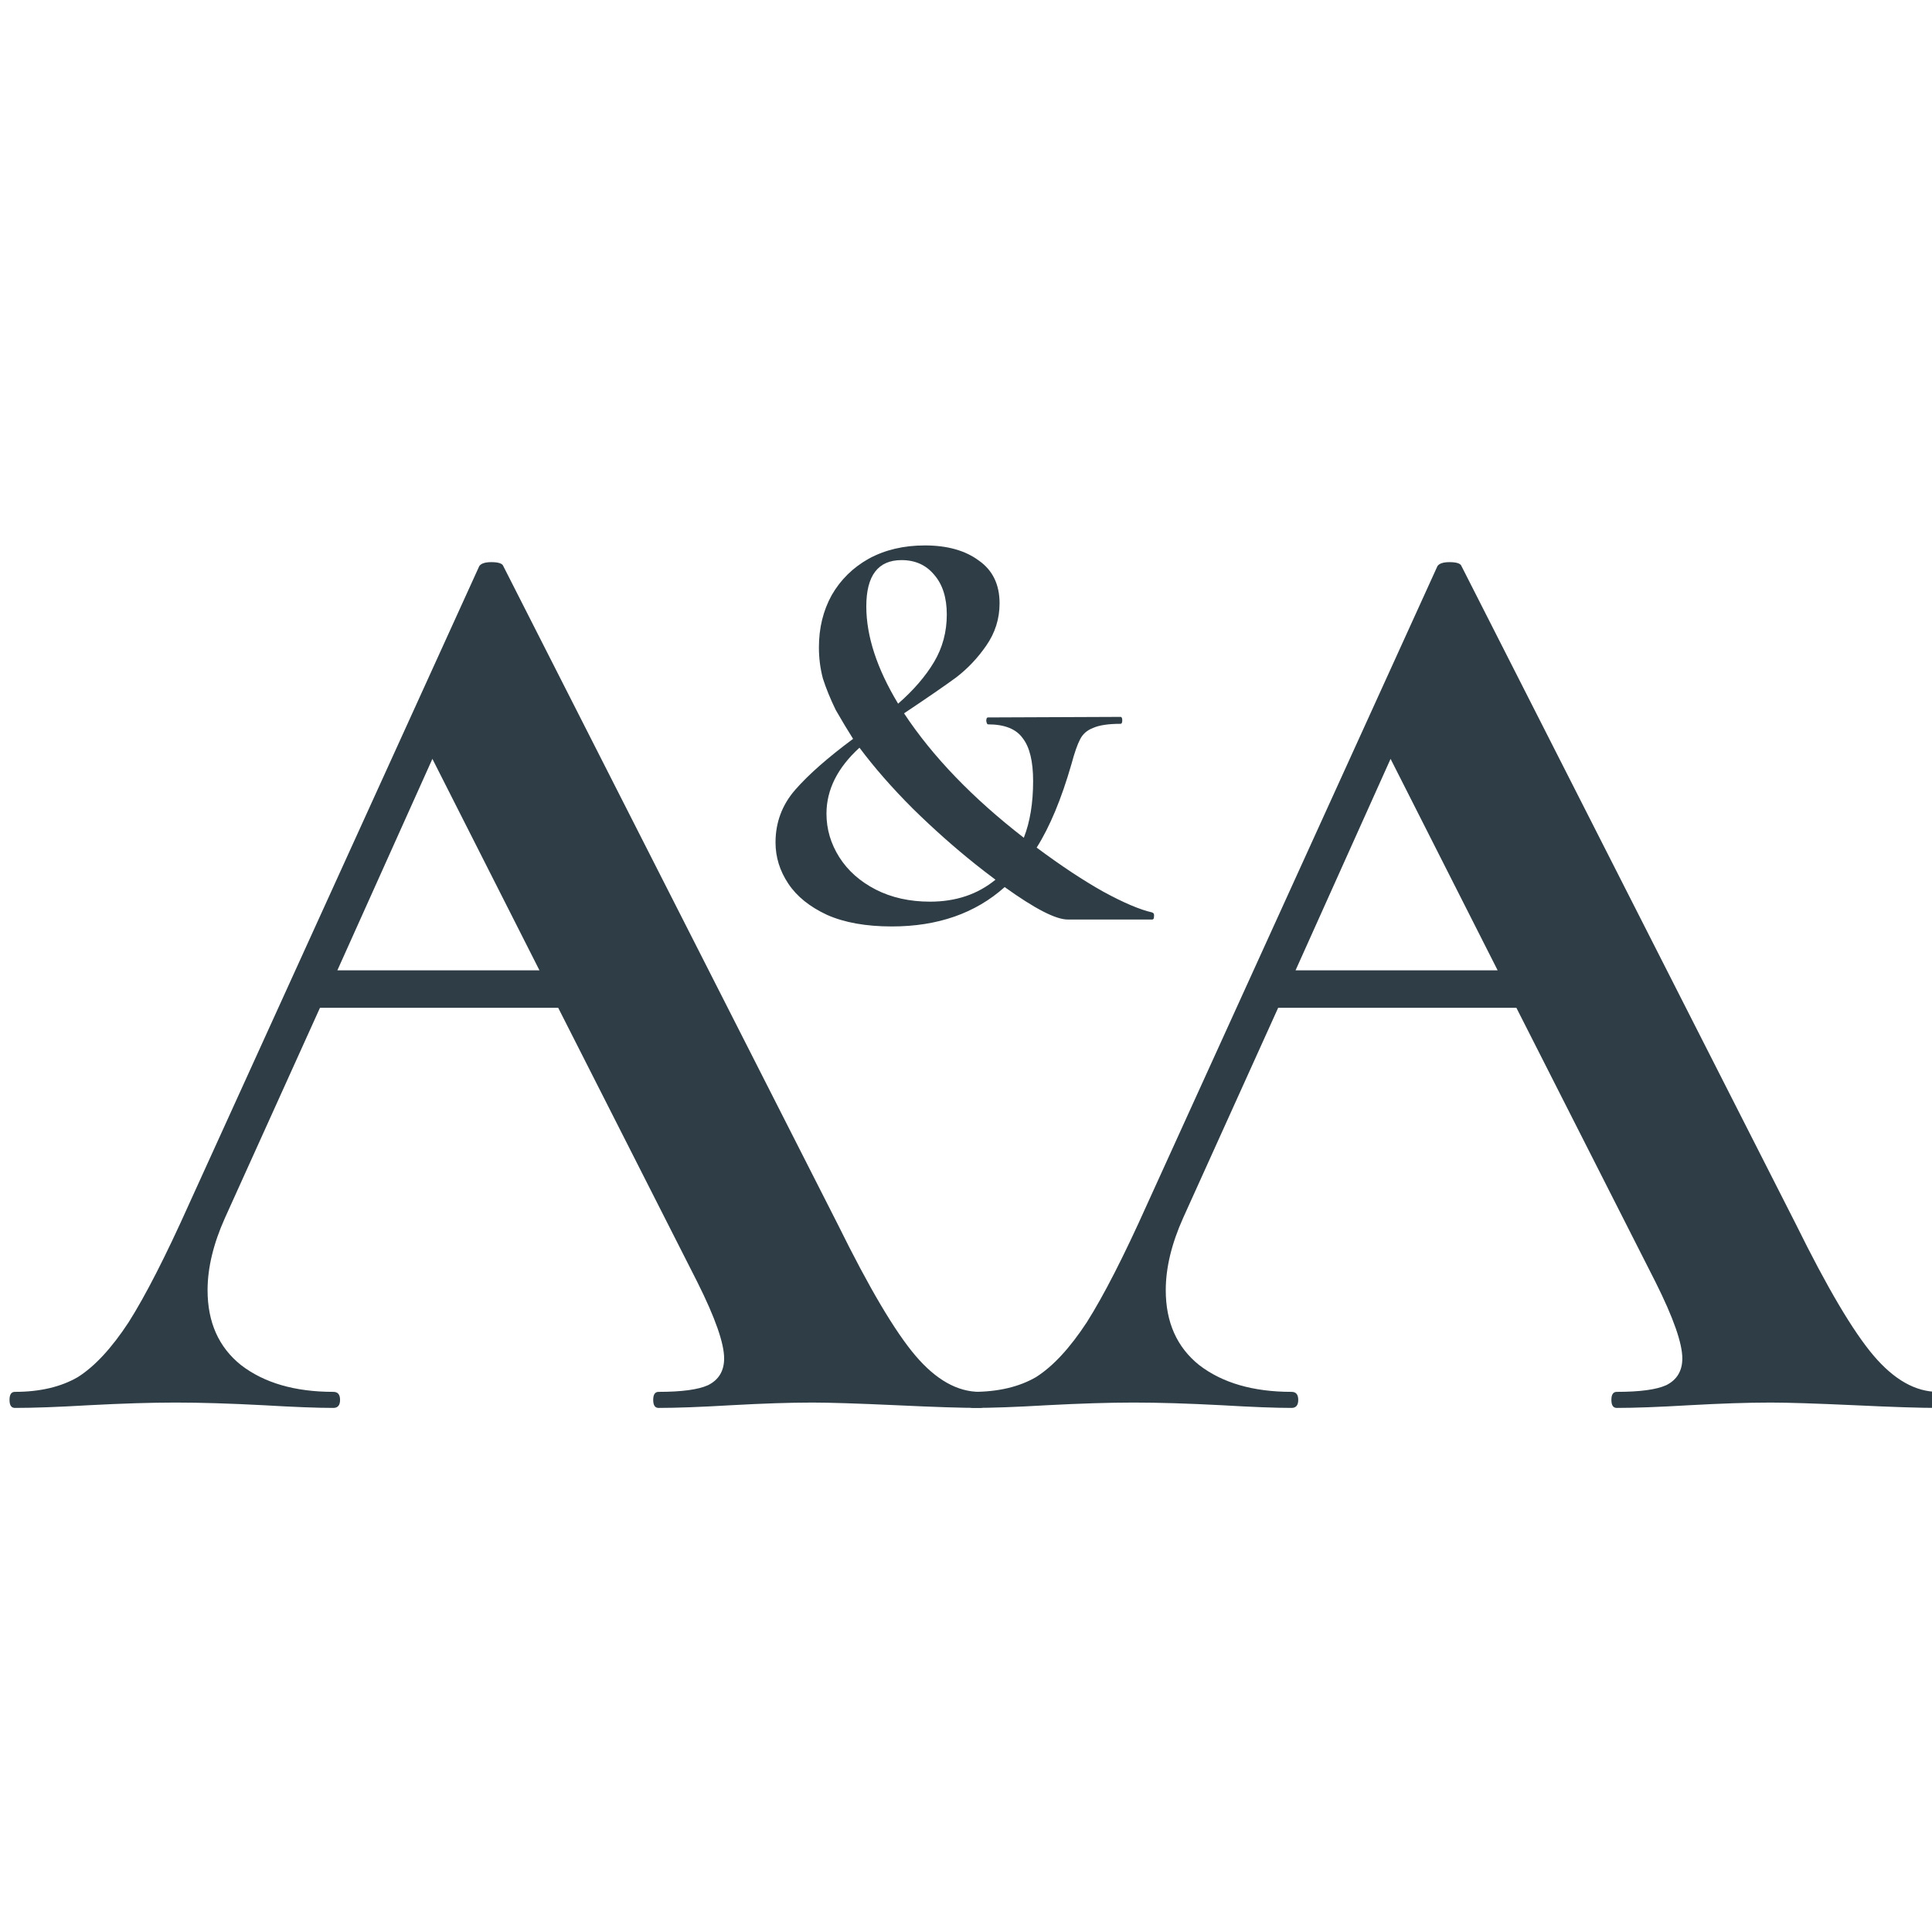 <?xml version="1.0" encoding="UTF-8" standalone="no"?>
<!-- Created with Inkscape (http://www.inkscape.org/) -->

<svg
   width="15.303mm"
   height="15.303mm"
   viewBox="0 0 15.303 15.303"
   version="1.1"
   id="svg5"
   inkscape:version="1.2.2 (b0a8486541, 2022-12-01)"
   sodipodi:docname="favicon.svg"
   inkscape:export-filename="favicon.png"
   inkscape:export-xdpi="159.34131"
   inkscape:export-ydpi="159.34131"
   xmlns:inkscape="http://www.inkscape.org/namespaces/inkscape"
   xmlns:sodipodi="http://sodipodi.sourceforge.net/DTD/sodipodi-0.dtd"
   xmlns="http://www.w3.org/2000/svg"
   xmlns:svg="http://www.w3.org/2000/svg">
  <sodipodi:namedview
     id="namedview7"
     pagecolor="#ffffff"
     bordercolor="#666666"
     borderopacity="1.0"
     inkscape:showpageshadow="2"
     inkscape:pageopacity="0.0"
     inkscape:pagecheckerboard="0"
     inkscape:deskcolor="#d1d1d1"
     inkscape:document-units="mm"
     showgrid="false"
     inkscape:zoom="5.1754899"
     inkscape:cx="108.0091"
     inkscape:cy="41.155524"
     inkscape:window-width="2560"
     inkscape:window-height="1371"
     inkscape:window-x="0"
     inkscape:window-y="0"
     inkscape:window-maximized="1"
     inkscape:current-layer="layer1" />
  <defs
     id="defs2">
    <rect
       x="181.439"
       y="339.08"
       width="189.671"
       height="229.848"
       id="rect236" />
  </defs>
  <g
     inkscape:label="Layer 1"
     inkscape:groupmode="layer"
     id="layer1"
     transform="translate(-47.921,-92.656)">
    <g
       aria-label="AA"
       transform="matrix(0.265,0,0,0.265,-2.4856438e-4,4.307)"
       id="text234"
       style="font-size:40px;line-height:1.25;white-space:pre;shape-inside:url(#rect236);fill:#2f3e46;fill-opacity:1">
      <path
         d="m 210.119,374.995 q 0.2,0 0.2,0.24 0,0.24 -0.2,0.24 -0.8,0 -2.48,-0.08 -1.76,-0.08 -2.52,-0.08 -1,0 -2.44,0.08 -1.36,0.08 -2.16,0.08 -0.16,0 -0.16,-0.24 0,-0.24 0.16,-0.24 1.04,0 1.48,-0.2 0.48,-0.24 0.48,-0.8 0,-0.68 -0.8,-2.28 l -4.16,-8.2 h -7.12 l -2.84,6.28 q -0.52,1.16 -0.52,2.16 0,1.44 1,2.24 1.04,0.8 2.76,0.8 0.2,0 0.2,0.24 0,0.24 -0.2,0.24 -0.72,0 -2.08,-0.08 -1.52,-0.08 -2.64,-0.08 -1.08,0 -2.6,0.08 -1.36,0.08 -2.2,0.08 -0.16,0 -0.16,-0.24 0,-0.24 0.16,-0.24 1.12,0 1.88,-0.44 0.76,-0.48 1.52,-1.64 0.76,-1.2 1.8,-3.52 l 8.68,-19.08 q 0.08,-0.12 0.36,-0.12 0.32,0 0.36,0.12 l 10,19.68 q 1.4,2.84 2.32,3.92 0.92,1.08 1.92,1.08 z m -19.2,-12.6 h 6.04 l -3.2,-6.32 z"
         style="font-weight:bold;font-family:Cormorant;-inkscape-font-specification:'Cormorant, Bold';fill:#2f3e46;fill-opacity:1"
         id="path398" />
      <path
         d="m 238.759,374.995 q 0.2,0 0.2,0.24 0,0.24 -0.2,0.24 -0.8,0 -2.48,-0.08 -1.76,-0.08 -2.52,-0.08 -1,0 -2.44,0.08 -1.36,0.08 -2.16,0.08 -0.16,0 -0.16,-0.24 0,-0.24 0.16,-0.24 1.04,0 1.48,-0.2 0.48,-0.24 0.48,-0.8 0,-0.68 -0.8,-2.28 l -4.16,-8.2 h -7.12 l -2.84,6.28 q -0.52,1.16 -0.52,2.16 0,1.44 1,2.24 1.04,0.8 2.76,0.8 0.2,0 0.2,0.24 0,0.24 -0.2,0.24 -0.72,0 -2.08,-0.08 -1.52,-0.08 -2.64,-0.08 -1.08,0 -2.6,0.08 -1.36,0.08 -2.2,0.08 -0.16,0 -0.16,-0.24 0,-0.24 0.16,-0.24 1.12,0 1.88,-0.44 0.76,-0.48 1.52,-1.64 0.76,-1.2 1.8,-3.52 l 8.68,-19.08 q 0.08,-0.12 0.36,-0.12 0.32,0 0.36,0.12 l 10,19.68 q 1.4,2.84 2.32,3.92 0.92,1.08 1.92,1.08 z m -19.2,-12.6 h 6.04 l -3.2,-6.32 z"
         style="font-weight:bold;font-family:Cormorant;-inkscape-font-specification:'Cormorant, Bold';fill:#2f3e46;fill-opacity:1"
         id="path400" />
    </g>
    <g
       aria-label="&amp;"
       id="text3137"
       style="font-size:10.583px;line-height:1.25;fill:#2f3e46;fill-opacity:1;stroke-width:0.265"
       transform="matrix(0.722,0,0,0.722,14.218,30.005)">
      <path
         d="m 59.321,96.786 q 0.025,0.006 0.019,0.044 0,0.032 -0.019,0.032 h -0.927 q -0.197,0 -0.692,-0.356 -0.483,0.432 -1.238,0.432 -0.425,0 -0.711,-0.127 -0.286,-0.133 -0.425,-0.343 -0.14,-0.21 -0.14,-0.451 0,-0.33 0.216,-0.578 0.216,-0.248 0.635,-0.559 -0.089,-0.14 -0.191,-0.318 -0.089,-0.184 -0.14,-0.343 -0.044,-0.165 -0.044,-0.343 0,-0.318 0.14,-0.572 0.146,-0.254 0.406,-0.4 0.267,-0.146 0.616,-0.146 0.368,0 0.591,0.165 0.229,0.159 0.229,0.47 0,0.254 -0.146,0.464 -0.14,0.203 -0.33,0.349 -0.191,0.14 -0.572,0.394 0.47,0.711 1.314,1.365 0.102,-0.26 0.102,-0.622 0,-0.324 -0.114,-0.47 -0.108,-0.152 -0.381,-0.152 -0.013,0 -0.019,-0.038 0,-0.038 0.019,-0.038 l 1.454,-0.006 q 0.019,0 0.019,0.038 0,0.038 -0.019,0.038 -0.197,0 -0.298,0.044 -0.102,0.038 -0.146,0.127 -0.044,0.083 -0.095,0.273 -0.165,0.572 -0.381,0.914 0.4,0.298 0.73,0.483 0.337,0.184 0.54,0.229 z m -3.137,-3.359 q 0,0.489 0.349,1.067 0.254,-0.222 0.394,-0.457 0.14,-0.235 0.14,-0.521 0,-0.279 -0.14,-0.438 -0.133,-0.159 -0.356,-0.159 -0.387,0 -0.387,0.508 z m 0.699,3.239 q 0.425,0 0.718,-0.241 -0.127,-0.095 -0.222,-0.171 -0.349,-0.279 -0.686,-0.61 -0.337,-0.337 -0.584,-0.667 -0.362,0.33 -0.362,0.724 0,0.254 0.14,0.476 0.14,0.222 0.4,0.356 0.26,0.133 0.597,0.133 z"
         style="font-weight:600;font-size:6.35px;font-family:Cormorant;-inkscape-font-specification:'Cormorant, Semi-Bold';fill:#2f3e46;fill-opacity:1"
         id="path3139" />
    </g>
  </g>
</svg>
